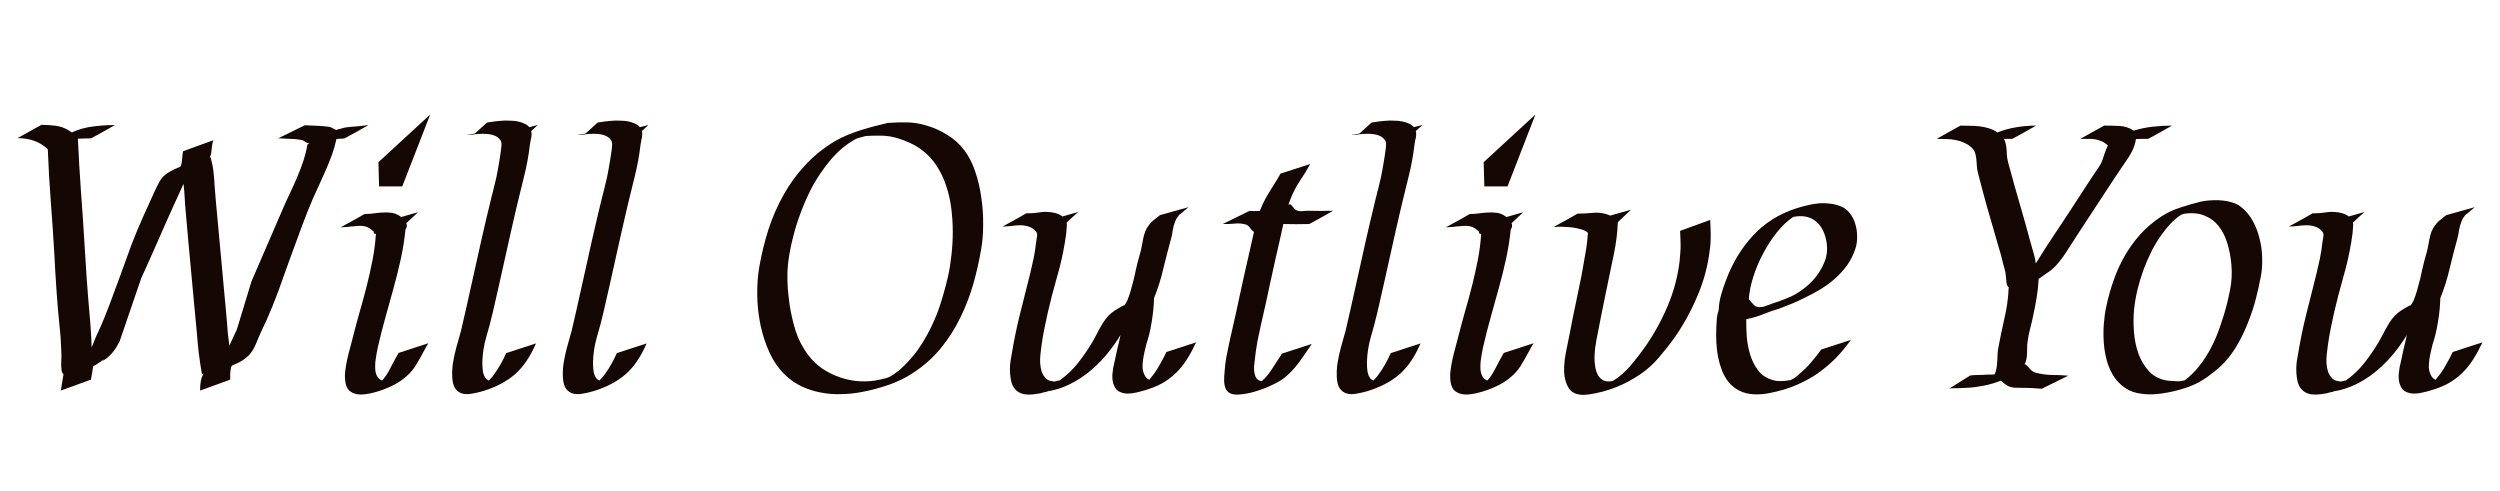 <svg fill="none" height="42" viewBox="0 0 214 42" width="214" xmlns="http://www.w3.org/2000/svg"><g fill="#150703"><path d="m26.093 10.722c.357.021.71.036 1.057.046.348.01.695.041 1.043.092.106.021.203.061.29.123.087.051.179.097.275.138.019.01.039.01.058 0 .019-.02.039-.031.058-.031.126-.031.246-.061.362-.092.116-.041.236-.072.362-.092.328-.041.652-.072.97-.092.328-.031.652-.067.97-.107-.338.194-.681.389-1.028.583-.338.184-.676.368-1.014.552-.116.021-.232.031-.348.031-.116 0-.232.01-.348.031-.097.45-.222.89-.377 1.32-.154.43-.324.854-.507 1.274-.183.419-.372.839-.565 1.258-.193.409-.381.824-.565 1.243-.338.788-.671 1.627-.999 2.517-.328.88-.657 1.775-.985 2.685-.319.91-.642 1.811-.97 2.701-.328.89-.666 1.724-1.014 2.501-.097.205-.193.409-.29.614-.097.194-.188.394-.275.598-.087.194-.169.389-.246.583-.077.194-.159.379-.246.552s-.193.343-.319.506c-.116.153-.261.291-.434.414-.164.133-.348.251-.55.353-.193.092-.386.179-.579.261l-.029.015c-.048.072-.072.133-.072.184-.039.164-.063.333-.072.506v.506l-2.578.936c0-.348.024-.634.072-.859.048-.225.126-.419.232-.583l-.145.046c-.106-.614-.198-1.228-.275-1.841-.068-.614-.126-1.233-.174-1.857-.068-.767-.145-1.586-.232-2.455-.077-.88-.159-1.765-.246-2.655-.087-.9-.169-1.785-.246-2.655-.077-.88-.15-1.703-.217-2.471-.039-.389-.068-.783-.087-1.182-.019-.399-.053-.793-.101-1.182l-.956 2.102c-.454 1.003-.898 2.005-1.333 3.008-.434.992-.879 1.985-1.333 2.977l-1.854 5.417c-.068.133-.154.286-.261.46-.106.174-.227.343-.362.506-.135.153-.28.297-.435.43-.145.123-.29.205-.435.245-.019.021-.053.046-.101.077-.048.02-.087.041-.116.061-.087.061-.179.123-.275.184-.087.051-.179.102-.275.153-.029.194-.058.384-.087.568-.029.184-.063.373-.101.568l-2.578.936.232-1.396c-.077-.061-.13-.159-.159-.291-.019-.143-.034-.297-.043-.46 0-.164.005-.322.014-.476.01-.153.014-.271.014-.353l-.072-1.535c-.019-.205-.039-.409-.058-.614-.019-.205-.039-.409-.058-.614-.039-.399-.082-.854-.13-1.366-.039-.511-.077-1.033-.116-1.565-.029-.532-.063-1.054-.101-1.565-.029-.511-.053-.967-.072-1.366-.087-1.514-.188-3.018-.304-4.511-.116-1.504-.203-3.018-.261-4.542-.386-.358-.792-.604-1.217-.737-.415-.143-.874-.215-1.376-.215l2.042-1.135c.406 0 .816.025 1.231.077.415.051.801.194 1.159.43l.217.138c.599-.266 1.202-.435 1.81-.506.618-.082 1.246-.123 1.883-.123-.338.194-.681.389-1.028.583-.338.184-.676.368-1.014.552-.193 0-.381.005-.565.015-.183 0-.372.005-.565.015.068 1.514.154 3.018.261 4.511.116 1.494.217 2.998.304 4.512.029.399.058.854.087 1.366.039.511.072 1.033.101 1.565.039.532.077 1.054.116 1.565.039.511.077.967.116 1.366.048.491.087.982.116 1.473.039.491.063.992.072 1.504.097-.205.183-.414.261-.629.087-.225.183-.445.29-.66.338-.726.661-1.504.97-2.333.319-.839.632-1.688.942-2.547.309-.859.618-1.708.927-2.547.319-.839.642-1.621.97-2.348l1.028-2.271c.154-.338.29-.609.406-.813.116-.215.251-.394.406-.537s.338-.271.55-.384c.222-.123.507-.256.855-.399.058-.102.092-.205.101-.307.019-.113.034-.225.043-.338.01-.113.019-.225.029-.338s.029-.225.058-.338l2.578-.936c-.048.164-.082.312-.101.445-.01.133-.024.261-.043.384-.01.123-.024.235-.043.338s-.063.205-.13.307l.087-.031c.048.205.097.409.145.614.048.194.082.399.101.614.048.409.082.824.101 1.243.029.409.063.824.101 1.243l.942 10.235c.029.368.058.737.087 1.105.039.358.082.721.13 1.089l.072-.153c.087-.205.179-.404.275-.599.097-.205.193-.409.29-.614l1.26-4.143c.444-1.013.898-2.061 1.361-3.146.473-1.095.922-2.133 1.347-3.115.193-.45.396-.895.608-1.335s.41-.88.594-1.32c.193-.45.367-.905.521-1.366.154-.47.275-.951.362-1.442l.188-.061c-.019 0-.034 0-.043 0 0-.01-.005-.015-.015-.015-.116-.021-.227-.072-.333-.153-.097-.082-.208-.133-.333-.153-.328-.061-.657-.092-.985-.092-.328-.01-.657-.026-.985-.046zm-17.366 20.164c0-.01.024-.031.072-.061.048-.031.082-.061.101-.092l-.362.276zm-.319.215s.01-.01.029-.031c-.01.01-.024.02-.043.031z"/><path d="m30.221 28.814c-.068.276-.15.588-.246.936-.097.338-.183.685-.261 1.044-.077.358-.135.711-.174 1.059-.029.348-.014.665.043.951.058.297.174.517.348.66.183.143.391.235.623.276.241.041.488.041.739 0 .261-.031.497-.077.71-.138.55-.143 1.096-.348 1.637-.614.541-.266 1.019-.614 1.434-1.044.174-.184.328-.379.464-.583.135-.215.266-.435.391-.66.126-.225.246-.445.362-.66.116-.225.241-.445.377-.66l-2.549.829c-.106.174-.212.363-.319.568s-.217.414-.333.629c-.106.215-.222.424-.348.629-.126.194-.261.373-.406.537-.193-.061-.343-.194-.449-.399-.077-.153-.126-.338-.145-.552-.01-.225-.005-.45.014-.675.029-.235.063-.46.101-.675.039-.225.077-.419.116-.583.193-.839.406-1.673.637-2.501.241-.839.473-1.673.695-2.501.232-.829.439-1.662.623-2.501.183-.839.319-1.688.406-2.547.126-.164.15-.343.072-.537l.999-.936-1.448.414-.188-.138c-.222-.133-.454-.21-.695-.23-.241-.031-.492-.036-.753-.015-.251.01-.502.036-.753.077-.251.031-.497.046-.739.046-.338.194-.681.389-1.028.583-.338.184-.676.368-1.014.552h.13c.058 0 .121-.005.188-.015h.072.015.043c.019-.01.039-.015.058-.015h.116c.019-.01.014-.01-.015 0l.116-.015h.029.015c.01-.01.024-.015.043-.015l.145-.015h.101l.449-.046c.328-.01.584.026.768.107.183.082.377.22.579.414-.068.082-.034.133.101.153.01 0 .014.005.014.015h.029c.01.01.015.015.015.015-.048.757-.145 1.504-.29 2.24-.145.737-.309 1.468-.492 2.194-.183.726-.381 1.453-.594 2.179-.203.716-.396 1.437-.579 2.164zm2.172-14.931 4.432-4.082-2.39 6.153h-1.984zm-2.723 5.54h.015c-.048 0-.087.005-.116.015h.043c.019-.01.039-.015.058-.015zm.391-.046-.087.015h.043c.01-.01.024-.015.043-.015z"/><path d="m45.473 11.213c.029.123.039.24.029.353-.01.143-.034.281-.072.414-.029.133-.053.271-.072.414-.106.91-.27 1.806-.492 2.685s-.439 1.77-.652 2.67c-.348 1.494-.685 2.987-1.014 4.481s-.666 2.992-1.014 4.496c-.164.706-.352 1.417-.565 2.133-.203.706-.314 1.427-.333 2.164 0 .123.005.266.015.43.01.153.029.307.058.46.039.153.097.291.174.414.077.113.179.194.304.245.097-.092.174-.174.232-.245.068-.072.14-.164.217-.276.212-.286.401-.578.565-.875.174-.307.333-.624.478-.951l2.549-.829c-.251.573-.521 1.074-.811 1.504-.29.43-.618.808-.985 1.135-.367.317-.777.593-1.231.829-.444.235-.946.44-1.506.614-.309.092-.618.164-.927.215-.299.061-.575.061-.826 0-.241-.061-.444-.2-.608-.414-.154-.205-.246-.527-.275-.967-.019-.338-.01-.675.029-1.013.048-.338.111-.675.188-1.013.077-.338.164-.67.261-.998.097-.327.188-.655.275-.982l.42-1.826c.299-1.309.589-2.609.869-3.898s.575-2.588.883-3.898c.135-.583.275-1.166.42-1.749.154-.583.299-1.171.435-1.765l.116-.599c.01-.072.034-.21.072-.414.039-.215.077-.445.116-.691.039-.245.072-.481.101-.706.029-.225.039-.384.029-.476-.01-.092-.024-.159-.043-.2-.019-.051-.068-.118-.145-.2-.116-.123-.251-.215-.406-.276-.154-.061-.314-.102-.478-.123-.164-.021-.333-.031-.507-.031s-.333.005-.478.015c-.116.01-.232.025-.348.046-.106.01-.212.021-.319.031-.039 0-.087.005-.145.015-.058 0-.072-.005-.043-.015.077-.021.188-.041.333-.061.145-.031.241-.046.29-.046l1.057-.951.536-.077.087-.015c.154-.021.309-.036.464-.046.154-.01.304-.021.449-.031.145 0 .314.005.507.015.193 0 .386.021.579.061.203.041.391.102.565.184.174.072.314.174.42.307l.739-.184zm-3.563-.737c-.019.01-.024.015-.015.015.019 0 .039-.005.058-.015zm-.492 22.419c-.01.01-.01.015 0 .015.019-.01.039-.021.058-.031z"/><path d="m54.945 11.213c.029.123.039.24.029.353-.01.143-.034.281-.072.414-.029.133-.053.271-.072.414-.106.91-.27 1.806-.492 2.685s-.439 1.77-.652 2.67c-.348 1.494-.685 2.987-1.014 4.481s-.666 2.992-1.014 4.496c-.164.706-.352 1.417-.565 2.133-.203.706-.314 1.427-.333 2.164 0 .123.005.266.015.43.01.153.029.307.058.46.039.153.097.291.174.414.077.113.179.194.304.245.097-.092.174-.174.232-.245.068-.072.14-.164.217-.276.212-.286.401-.578.565-.875.174-.307.333-.624.478-.951l2.549-.829c-.251.573-.521 1.074-.811 1.504-.29.43-.618.808-.985 1.135-.367.317-.777.593-1.231.829-.444.235-.946.44-1.506.614-.309.092-.618.164-.927.215-.299.061-.575.061-.826 0-.241-.061-.444-.2-.608-.414-.154-.205-.246-.527-.275-.967-.019-.338-.01-.675.029-1.013.048-.338.111-.675.188-1.013.077-.338.164-.67.261-.998.097-.327.188-.655.275-.982l.42-1.826c.299-1.309.589-2.609.869-3.898s.575-2.588.883-3.898c.135-.583.275-1.166.42-1.749.154-.583.299-1.171.435-1.765l.116-.599c.01-.072.034-.21.072-.414.039-.215.077-.445.116-.691.039-.245.072-.481.101-.706.029-.225.039-.384.029-.476-.01-.092-.024-.159-.043-.2-.019-.051-.068-.118-.145-.2-.116-.123-.251-.215-.406-.276-.154-.061-.314-.102-.478-.123-.164-.021-.333-.031-.507-.031s-.333.005-.478.015c-.116.01-.232.025-.348.046-.106.01-.212.021-.319.031-.039 0-.087.005-.145.015-.058 0-.072-.005-.043-.015.077-.021.188-.041.333-.061.145-.031.241-.046.29-.046l1.057-.951.536-.077.087-.015c.154-.021.309-.036.463-.046.154-.01.304-.021.449-.031.145 0 .314.005.507.015.193 0 .386.021.579.061.203.041.391.102.565.184.174.072.314.174.42.307l.739-.184zm-3.563-.737c-.019.01-.024.015-.015.015.019 0 .039-.005.058-.015zm-.492 22.419c-.01.01-.01.015 0 .015.019-.01.039-.021.058-.031z"/><path d="m71.5 12.072c.328-.194.681-.368 1.057-.522.377-.153.758-.292 1.144-.414.396-.123.787-.235 1.173-.338.396-.102.772-.194 1.13-.276.55-.041 1.096-.056 1.637-.046.55.01 1.096.097 1.637.261.618.174 1.217.44 1.796.798.579.348 1.072.793 1.477 1.335.377.491.686 1.095.927 1.811.241.706.415 1.448.521 2.225.116.767.169 1.534.159 2.302 0 .767-.053 1.453-.159 2.056-.174 1.044-.406 2.072-.695 3.084-.29 1.003-.661 1.959-1.115 2.87-.444.91-.985 1.76-1.622 2.547-.628.777-1.381 1.463-2.26 2.056-.686.471-1.429.844-2.231 1.12-.792.276-1.588.486-2.39.629-.541.102-1.106.159-1.695.169-.579.021-1.154-.025-1.724-.138-.56-.102-1.106-.276-1.637-.522-.521-.245-.995-.573-1.419-.982-.541-.522-.985-1.156-1.333-1.903-.348-.757-.608-1.555-.782-2.394-.174-.849-.266-1.703-.275-2.563-.01-.859.048-1.652.174-2.379.193-1.115.459-2.199.797-3.253.348-1.054.782-2.041 1.304-2.962.521-.931 1.144-1.78 1.868-2.547.724-.777 1.569-1.453 2.535-2.026zm5.33-.245c-.454-.133-.908-.205-1.361-.215-.444-.01-.898 0-1.361.031-.164.041-.338.087-.521.138-.183.051-.328.107-.434.169-.695.399-1.308.895-1.839 1.488-.521.593-.995 1.233-1.419 1.918-.319.511-.623 1.1-.912 1.765-.29.655-.55 1.34-.782 2.056-.222.716-.406 1.437-.55 2.164-.145.716-.227 1.391-.246 2.026-.01.44 0 .88.029 1.32.039.44.087.88.145 1.32.116.777.29 1.545.521 2.302.241.747.599 1.437 1.072 2.072.348.46.758.854 1.231 1.182.483.317.995.568 1.535.752.55.184 1.11.292 1.68.322.579.031 1.139-.015 1.68-.138.106-.031.217-.056.333-.077.116-.021.227-.051.333-.092.097-.031.203-.082.319-.153.126-.072.241-.148.348-.23.116-.082.222-.159.319-.23.097-.082.174-.153.232-.215.715-.655 1.323-1.396 1.825-2.225.512-.839.942-1.724 1.289-2.655.164-.45.319-.936.464-1.458.154-.532.285-1.033.391-1.504.126-.563.222-1.166.29-1.811.077-.655.116-1.32.116-1.995 0-.685-.043-1.366-.13-2.041-.087-.685-.237-1.335-.449-1.949-.203-.614-.478-1.182-.826-1.703-.338-.522-.758-.967-1.26-1.335-.309-.235-.637-.43-.985-.583-.348-.164-.705-.302-1.072-.414z"/><path d="m101.728 17.735c-.068.051-.13.107-.188.169-.049.051-.111.097-.189.138l-.072.046c.048-.031.067-.036.058-.015-.01.01-.034.031-.073.061-.038.031-.086.072-.144.123-.049.041-.097.077-.145.107-.049.041-.092.092-.131.153-.067.082-.12.159-.159.23-.029.072-.063.153-.101.245-.097.235-.164.486-.203.752-.029.256-.082.511-.159.767-.232.849-.449 1.693-.652 2.532-.193.839-.454 1.662-.782 2.471-.019.675-.087 1.355-.203 2.041-.106.685-.266 1.345-.478 1.98-.039.205-.087.414-.145.629-.048.205-.087.414-.116.629-.029.215-.043.43-.043.644.01.205.058.409.145.614.106.235.251.389.434.46.039-.041.106-.128.203-.261.106-.133.179-.225.217-.276.203-.286.386-.583.55-.89.174-.307.338-.624.492-.951l2.549-.829c-.261.552-.531 1.049-.811 1.488-.28.44-.599.829-.956 1.166-.347.338-.743.629-1.188.875-.435.235-.942.435-1.521.598-.193.061-.41.118-.652.169-.241.061-.483.092-.724.092-.232 0-.454-.046-.666-.138-.203-.082-.362-.24-.478-.476-.077-.153-.13-.322-.159-.506-.019-.184-.024-.368-.015-.552.019-.184.043-.368.072-.552.039-.184.077-.358.116-.522.077-.379.159-.757.246-1.135.097-.379.183-.757.261-1.136l-.232.368c-.348.542-.739 1.059-1.173 1.55-.425.481-.888.921-1.391 1.32-.492.389-1.024.721-1.593.997s-1.168.471-1.796.583l.203-.092c-.116.051-.222.092-.319.123-.097.031-.212.056-.348.077-.106.051-.236.082-.391.092-.154.021-.29.041-.406.061-.261.031-.502.031-.724 0s-.42-.102-.594-.215c-.164-.102-.304-.251-.42-.445-.116-.205-.193-.465-.232-.783-.068-.471-.068-.941 0-1.412.077-.481.159-.951.246-1.412.193-1.044.42-2.067.681-3.069.261-1.013.517-2.031.768-3.054.106-.44.203-.87.29-1.289.087-.43.154-.87.203-1.32.019-.123.043-.276.072-.46.039-.194.019-.343-.058-.445-.183-.225-.391-.373-.623-.445-.232-.082-.478-.123-.739-.123-.251 0-.507.021-.768.061-.261.031-.512.046-.753.046.338-.184.676-.368 1.014-.552.348-.194.69-.389 1.028-.583h.333c.106 0 .212-.005.319-.015.183-.031.381-.056.594-.077.212-.031.425-.036.637-.015.222.01.434.046.637.107.212.061.401.153.565.276l1.347-.384c-.164.143-.323.286-.478.43s-.309.286-.464.43l-.043.015c.019.123.019.276 0 .46-.01.174-.024.348-.043.522s-.043.338-.072.491c-.019.143-.034.235-.043.276-.164 1.002-.391 1.995-.681 2.977-.28.982-.536 1.969-.768 2.962-.106.471-.208.946-.304 1.427-.097.481-.179.967-.246 1.458-.029.225-.058.466-.087.721-.029.246-.039.496-.029.752.019.256.063.501.13.737.077.225.203.425.377.599.106.102.227.169.362.2s.246.051.333.061l.406-.092h.043.015c0-.01.005-.015.015-.015.589-.419 1.106-.91 1.55-1.473.454-.573.869-1.177 1.246-1.811.126-.215.246-.435.362-.66.116-.235.236-.46.362-.675.126-.225.261-.435.406-.629.154-.205.328-.384.521-.537.338-.256.705-.476 1.101-.66.048-.072.092-.138.13-.199.048-.072.082-.133.101-.184.116-.286.217-.583.304-.89.087-.317.169-.624.246-.921.068-.266.126-.527.174-.783.058-.256.121-.517.188-.783.048-.194.101-.384.159-.568.058-.194.106-.389.145-.583.048-.235.092-.466.13-.691.039-.235.101-.466.188-.691.068-.174.159-.338.275-.491.116-.164.241-.307.377-.43.029-.021.077-.056.145-.107.077-.061.145-.118.203-.169.068-.051.121-.092.159-.123.048-.031.058-.036.029-.015l.058-.061zm-2.535.767s.01-.005.029-.015c-.01 0-.015.005-.015.015 0 0-.005 0-.015 0zm-.13 13.964c-.01 0-.015.005-.015.015 0 0-.005 0-.015 0 .01 0 .019-.005.029-.015z"/><path d="m112.156 14.036c-.28.511-.584 1.008-.912 1.488-.319.481-.584 1.003-.797 1.565l-.159.445.159-.061c.106.092.198.194.275.307.087.113.193.194.319.245.145.051.299.067.463.046.165-.02.324-.031.478-.031.358.01.71.015 1.058.015.357-.01.714-.015 1.072-.015-.338.194-.681.389-1.029.583-.338.184-.676.368-1.014.552-.367 0-.738.005-1.115.015-.367 0-.734-.005-1.101-.015l-.304 1.381c-.28 1.207-.55 2.414-.811 3.621-.251 1.197-.517 2.399-.797 3.606l-.304 1.427c-.048.266-.091.537-.13.813s-.072.552-.101.829c-.02.153-.039.327-.058.522-.01.184 0 .363.029.537.029.174.086.327.173.46.097.133.247.22.449.261.174-.143.338-.312.493-.506.164-.205.314-.414.449-.629.145-.215.28-.424.405-.629.136-.215.266-.414.391-.599l2.55-.829c-.251.358-.488.706-.71 1.043-.222.327-.459.644-.71.952-.251.297-.526.573-.825.829-.3.245-.652.46-1.058.644-.521.256-1.014.45-1.477.583-.454.143-.913.235-1.376.276-.348.031-.618 0-.811-.092-.193-.092-.328-.23-.406-.414-.077-.184-.12-.404-.13-.66 0-.256.014-.527.043-.813.02-.276.049-.552.087-.829.039-.276.087-.547.145-.813.048-.235.097-.471.145-.706.048-.246.101-.486.159-.721.28-1.207.546-2.409.797-3.606.261-1.207.531-2.414.811-3.622l.377-1.673-.058.015c-.116-.113-.222-.235-.319-.368-.097-.133-.222-.22-.377-.261-.309-.082-.627-.102-.955-.061-.329.031-.652.041-.971.031l2.274-1.12c.193.01.362.015.507.015.145-.01.275-.015.391-.015l.058-.138c.106-.276.227-.542.362-.798.135-.256.28-.506.435-.752.154-.245.309-.491.463-.737.155-.245.304-.501.449-.767z"/><path d="m121.194 11.213c.029.123.039.24.029.353-.01.143-.034.281-.072.414-.029.133-.053.271-.073.414-.106.91-.27 1.806-.492 2.685s-.44 1.77-.652 2.67c-.348 1.494-.686 2.987-1.014 4.481s-.666 2.992-1.014 4.496c-.164.706-.352 1.417-.565 2.133-.202.706-.313 1.427-.333 2.164 0 .123.005.266.015.43.009.153.029.307.058.46.038.153.096.291.174.414.077.113.178.194.304.245.096-.092.173-.174.231-.245.068-.072.14-.164.218-.276.212-.286.4-.578.565-.875.173-.307.333-.624.478-.951l2.549-.829c-.251.573-.522 1.074-.811 1.504-.29.43-.618.808-.985 1.135-.367.317-.778.593-1.231.829-.445.235-.947.44-1.507.614-.309.092-.618.164-.927.215-.299.061-.574.061-.825 0-.242-.061-.444-.2-.609-.414-.154-.205-.246-.527-.275-.967-.019-.338-.009-.675.029-1.013.048-.338.111-.675.188-1.013.078-.338.165-.67.261-.998.097-.327.188-.655.275-.982l.42-1.826c.3-1.309.589-2.609.869-3.898s.575-2.588.884-3.898c.135-.583.275-1.166.42-1.749.154-.583.299-1.171.434-1.765l.116-.599c.01-.072.034-.21.073-.414.038-.215.077-.445.116-.691.038-.245.072-.481.101-.706.029-.225.039-.384.029-.476-.01-.092-.024-.159-.043-.2-.02-.051-.068-.118-.145-.2-.116-.123-.251-.215-.406-.276-.154-.061-.314-.102-.478-.123s-.333-.031-.507-.031-.333.005-.478.015c-.116.01-.231.025-.347.046-.107.01-.213.021-.319.031-.039 0-.087.005-.145.015-.058 0-.072-.005-.043-.015.077-.021.188-.041.333-.061.145-.031.241-.046.29-.046l1.057-.951.536-.077.087-.015c.154-.021.309-.036.463-.046.155-.01.304-.021.449-.031.145 0 .314.005.507.015.193 0 .386.021.579.061.203.041.391.102.565.184.174.072.314.174.42.307l.739-.184zm-3.563-.737c-.019.01-.024.015-.014.015.019 0 .038-.005.058-.015zm-.492 22.419c-.01.01-.01.015 0 .015.019-.01.038-.021.058-.031z"/><path d="m124.83 28.814c-.068.276-.15.588-.247.936-.096.338-.183.685-.26 1.044-.078.358-.136.711-.174 1.059-.029.348-.015.665.043.951.058.297.174.517.348.66.183.143.391.235.623.276.241.041.487.041.738 0 .261-.031.498-.077.71-.138.55-.143 1.096-.348 1.637-.614.54-.266 1.018-.614 1.434-1.044.173-.184.328-.379.463-.583.135-.215.266-.435.391-.66.126-.225.246-.445.362-.66.116-.225.242-.445.377-.66l-2.549.829c-.107.174-.213.363-.319.568s-.217.414-.333.629c-.106.215-.222.424-.348.629-.125.194-.26.373-.405.537-.193-.061-.343-.194-.449-.399-.077-.153-.126-.338-.145-.552-.01-.225-.005-.45.014-.675.029-.235.063-.46.102-.675.038-.225.077-.419.116-.583.193-.839.405-1.673.637-2.501.241-.839.473-1.673.695-2.501.232-.829.44-1.662.623-2.501.183-.839.319-1.688.406-2.547.125-.164.149-.343.072-.537l.999-.936-1.448.414-.188-.138c-.222-.133-.454-.21-.696-.23-.241-.031-.492-.036-.753-.015-.251.01-.502.036-.753.077-.251.031-.497.046-.739.046-.337.194-.68.389-1.028.583-.338.184-.676.368-1.014.552h.131c.058 0 .12-.005.188-.015h.072.015.043c.02-.01.039-.015.058-.015h.116c.019-.01.015-.01-.014 0l.115-.015h.029.015c.01-.01.024-.015.043-.015l.145-.015h.102l.449-.046c.328-.01.584.026.767.107.184.082.377.22.58.414-.068.082-.034.133.101.153.01 0 .014.005.014.015h.029c.01.01.015.015.015.015-.048.757-.145 1.504-.29 2.24-.145.737-.309 1.468-.492 2.194-.184.726-.382 1.453-.594 2.179-.203.716-.396 1.437-.579 2.164zm2.172-14.931 4.432-4.082-2.39 6.153h-1.984zm-2.723 5.54h.015c-.049 0-.087.005-.116.015h.043c.02-.01.039-.015.058-.015zm.391-.046-.087.015h.044c.009-.01.024-.015.043-.015z"/><path d="m146.396 18.824c.01.276.019.517.029.721s.014.399.014.583c0 .184-.004.379-.014.583s-.034.445-.073.721c-.164 1.35-.516 2.655-1.057 3.913-.531 1.258-1.173 2.43-1.926 3.514-.415.583-.869 1.161-1.362 1.734-.482.573-1.023 1.059-1.622 1.458-.656.45-1.352.818-2.086 1.105-.724.286-1.472.486-2.244.599-.194.031-.382.046-.565.046-.174 0-.343-.026-.507-.077-.164-.041-.319-.118-.464-.23-.135-.113-.251-.271-.347-.476-.155-.317-.247-.67-.276-1.059-.019-.389-.004-.783.044-1.182.058-.399.13-.793.217-1.182.087-.389.159-.747.217-1.074.155-.829.319-1.647.493-2.455s.343-1.627.507-2.455c.106-.614.212-1.217.318-1.811.116-.604.194-1.228.232-1.872-.145-.133-.347-.235-.608-.307-.251-.072-.502-.123-.753-.153-.251-.031-.473-.046-.667-.046-.183-.01-.275-.015-.275-.015-.116 0-.203 0-.26 0-.058 0-.102.005-.131.015-.029 0-.058 0-.087 0s-.077 0-.145 0c.338-.184.676-.368 1.014-.552.348-.194.691-.389 1.029-.583.415 0 .83-.021 1.245-.061.415-.051.826-.015 1.231.107.097.031.203.072.319.123l1.782-.506-1.058.997v.015l-.072.061c-.039.91-.15 1.806-.333 2.686-.184.87-.367 1.754-.551 2.655-.164.777-.323 1.555-.478 2.333-.154.777-.309 1.565-.463 2.363-.039.205-.077.445-.116.721-.029.276-.048.557-.058.844 0 .286.024.563.072.829.049.266.131.496.247.691.116.194.275.338.478.43.202.092.463.102.782.031.56-.348 1.062-.783 1.506-1.304.444-.522.859-1.059 1.246-1.611.753-1.074 1.39-2.225 1.912-3.453.531-1.238.878-2.527 1.042-3.867.029-.276.049-.517.058-.721.02-.205.029-.399.029-.583 0-.184-.005-.379-.014-.583-.01-.205-.02-.445-.029-.721z"/><path d="m147.12 26.543c.019-.45.087-.88.203-1.289.116-.419.256-.839.42-1.258.55-1.483 1.323-2.762 2.317-3.836.995-1.074 2.221-1.847 3.679-2.317.309-.102.623-.189.942-.261.318-.082.637-.138.956-.169.328-.031.651-.026.97.015.328.031.647.107.956.23.319.123.579.322.782.599.212.266.367.568.464.905.106.338.159.691.159 1.059.01.368-.034.706-.13 1.013-.165.522-.396.998-.696 1.427-.299.419-.642.803-1.028 1.151-.386.348-.806.66-1.26.936-.444.266-.888.506-1.333.721-.347.174-.7.338-1.057.491-.357.143-.719.286-1.086.43-.049.02-.155.056-.319.107-.154.051-.304.097-.449.138 0 .01-.01.015-.029.015s-.034.005-.043.015c-.28.113-.604.235-.971.368-.357.123-.719.22-1.086.291-.01.46.005.967.043 1.519.049.542.15 1.064.305 1.565.164.501.395.946.695 1.335.299.379.7.639 1.202.783.251.072.502.102.753.092.261-.01.517-.036.768-.077.038-.01.096-.036.174-.077.077-.041.154-.087.231-.138.078-.061.15-.118.218-.169.067-.061.115-.107.144-.138.367-.307.7-.634 1-.982.309-.358.603-.732.883-1.12l2.549-.829c-.395.542-.801 1.033-1.216 1.473-.415.43-.855.818-1.318 1.166-.454.348-.946.655-1.478.921-.521.266-1.091.496-1.709.691-.405.123-.825.225-1.26.307-.434.092-.869.128-1.303.107-.483-.021-.903-.123-1.26-.307-.348-.174-.647-.404-.898-.691-.242-.297-.44-.634-.594-1.013-.145-.379-.261-.777-.348-1.197-.077-.419-.125-.844-.145-1.274-.019-.44-.019-.865 0-1.274.02-.256.034-.501.044-.737.019-.235.072-.476.159-.721zm2.578-.936c.077.082.15.169.217.261.078.092.16.179.247.261l.116.092v.015c-.02-.021-.029-.031-.029-.031.009 0 .019.005.029.015.009.01.019.015.029.015.057.021.125.036.202.046.078.01.14.01.189 0h.058c.029 0 .057-.005.086-.015h.015.058c.019-.01.039-.015.058-.015.058-.021.116-.041.174-.061.058-.021.115-.041.173-.061.107-.041.227-.087.363-.138.144-.051.371-.128.68-.23l.406-.153c.164-.072.323-.138.478-.2.164-.072.323-.153.478-.246.54-.317 1.018-.696 1.434-1.135.424-.45.762-.982 1.014-1.596.125-.307.197-.619.217-.936.019-.317-.005-.639-.073-.967-.164-.747-.482-1.294-.956-1.642-.473-.358-1.091-.465-1.854-.322-.482.317-.946.752-1.39 1.304-.434.542-.826 1.141-1.173 1.795-.348.644-.633 1.315-.855 2.01-.222.685-.352 1.33-.391 1.934zm.551.583v.015c0-.01 0-.015 0-.015z"/><path d="m180.114 10.752c.464 0 .908.01 1.333.031.425.021.825.153 1.202.399.531-.164 1.072-.276 1.622-.338s1.101-.092 1.651-.092c-.338.194-.681.389-1.028.583-.338.184-.676.368-1.014.552-.174 0-.348 0-.521 0-.174 0-.348.005-.522.015-.019.092-.038.189-.058.292-.019.092-.043.179-.072.261l-.058.123c-.01.021-.015.041-.015.061 0 .01-.004.026-.014.046-.01.021-.015.036-.015.046-.125.266-.255.506-.391.721-.772 1.125-1.525 2.256-2.259 3.391-.734 1.136-1.477 2.271-2.231 3.407-.193.286-.381.578-.564.875-.184.297-.372.583-.565.859s-.406.537-.638.783c-.231.245-.497.46-.796.644-.029.02-.058.041-.087.061-.019.02-.048.041-.087.061-.068.051-.145.107-.232.169-.077.061-.159.118-.246.169-.029.552-.087 1.09-.174 1.611s-.188 1.049-.304 1.581c-.077.368-.164.737-.261 1.105-.096.368-.169.747-.217 1.136-.019.143-.029.302-.029.476 0 .164-.005.332-.014.506 0 .164-.02.327-.058.491-.029.153-.082.297-.16.43l.073-.031c.145.113.28.251.405.414.135.153.29.256.464.307.454.123.917.189 1.39.2.483 0 .956.021 1.42.061l-2.274 1.12c-.676-.061-1.188-.087-1.536-.077-.347 0-.622-.005-.825-.015-.193-.02-.367-.067-.522-.138-.144-.082-.352-.235-.622-.46-.367.143-.739.261-1.116.353-.376.082-.748.148-1.115.2-.251.031-.502.051-.753.061-.251.01-.502.02-.753.031-.106 0-.208 0-.304 0-.087 0-.179.005-.276.015h-.072l1.767-1.105c.251-.031.502-.046.753-.046s.502-.01.753-.031h.276c.096 0 .197-.005.304-.015.077-.133.13-.292.159-.476.039-.194.063-.394.072-.599.02-.205.029-.409.029-.614.01-.205.029-.384.058-.537.165-.88.343-1.744.536-2.593.203-.849.324-1.724.362-2.624h.015c-.106-.082-.174-.21-.203-.384-.019-.184-.039-.389-.058-.614-.019-.235-.063-.46-.13-.675-.068-.215-.126-.435-.174-.66-.077-.327-.164-.644-.261-.951-.087-.317-.178-.634-.275-.951-.28-.941-.55-1.877-.811-2.808-.261-.941-.512-1.887-.753-2.839-.039-.153-.063-.317-.073-.491-.009-.184-.024-.363-.043-.537-.01-.184-.039-.358-.087-.522-.039-.164-.111-.307-.217-.43-.193-.215-.415-.379-.666-.491-.252-.123-.517-.21-.797-.261-.27-.061-.546-.092-.826-.092-.28-.01-.55-.015-.811-.015l2.042-1.136c.252 0 .512.005.783.015.28 0 .555.015.825.046.28.031.551.087.811.169.271.082.517.2.739.353.531-.205 1.077-.353 1.637-.445.56-.092 1.12-.138 1.68-.138-.338.194-.681.389-1.029.583-.338.184-.676.368-1.013.552h-.71c.067.123.116.261.145.414.038.143.062.297.072.46.019.153.029.312.029.476.01.153.029.297.058.43.029.143.063.286.101.43.039.133.078.271.116.414.28 1.033.57 2.061.869 3.084.3 1.023.589 2.056.869 3.1.078.266.164.573.261.921.106.348.174.66.203.936l.376-.598c.377-.614.763-1.212 1.159-1.795.396-.593.797-1.197 1.202-1.811l2.028-3.115c.125-.194.256-.389.391-.583.145-.194.275-.394.391-.598.058-.092.111-.21.159-.353.049-.143.097-.291.145-.445.048-.153.102-.302.16-.445.057-.143.115-.271.173-.384l-.029.015c-.173-.164-.352-.281-.536-.353-.183-.082-.376-.138-.579-.169-.193-.031-.391-.041-.594-.031-.202 0-.415 0-.637 0zm-13.339 22.496-.102.015c-.029 0-.034 0-.014 0 .029 0 .067-.005.116-.015z"/><path d="m186.748 18.364c-.164.092-.324.205-.478.338-.222.184-.435.394-.637.629-.203.225-.387.455-.551.691-.318.43-.613.905-.883 1.427-.261.522-.498 1.064-.71 1.627-.203.563-.377 1.135-.521 1.719-.136.573-.232 1.135-.29 1.688-.058.583-.063 1.212-.015 1.887.049.675.179 1.315.391 1.918.223.593.536 1.105.942 1.534.415.43.956.685 1.622.767.251.021.483.036.695.046.222.01.454-.015.696-.077.444-.338.835-.716 1.173-1.136.347-.43.656-.885.927-1.366.27-.481.507-.982.709-1.504.203-.532.387-1.069.551-1.611.212-.706.386-1.412.521-2.118.145-.706.184-1.432.116-2.179-.058-.644-.174-1.253-.348-1.826-.173-.573-.42-1.059-.738-1.458-.319-.409-.724-.711-1.217-.905-.483-.205-1.067-.256-1.752-.153zm1.97-1.166c.241-.031.497-.051.767-.061.271-.01.541 0 .811.031.28.031.551.087.811.169.261.082.493.199.696.353.405.307.738.696.999 1.166.27.471.473.982.608 1.535.145.542.222 1.1.232 1.673.019.573-.019 1.11-.116 1.611-.116.614-.256 1.243-.42 1.887-.164.634-.367 1.258-.608 1.872-.232.614-.502 1.207-.811 1.78s-.662 1.095-1.058 1.565c-.26.307-.526.573-.796.798-.261.215-.551.44-.869.675-.493.358-1.029.644-1.608.859-.579.205-1.159.363-1.738.476-.396.082-.777.133-1.144.153-.357.031-.734.021-1.13-.031-.55-.061-1.023-.225-1.419-.491s-.724-.599-.985-.997c-.251-.399-.449-.844-.594-1.335-.135-.501-.222-1.018-.261-1.55-.038-.532-.038-1.059 0-1.581.039-.522.106-1.013.203-1.473.164-.788.377-1.55.637-2.286.261-.747.58-1.448.956-2.102.386-.665.831-1.279 1.333-1.841.512-.563 1.101-1.064 1.767-1.504.512-.338 1.062-.598 1.651-.783.589-.194 1.173-.363 1.752-.506z"/><path d="m211.834 17.735c-.068.051-.131.107-.189.169-.048.051-.111.097-.188.138l-.072.046c.048-.031.067-.036.058-.015-.01.01-.034.031-.073.061-.038.031-.087.072-.145.123-.048.041-.096.077-.144.107-.049.041-.092.092-.131.153-.067.082-.12.159-.159.23-.029.072-.063.153-.101.245-.097.235-.165.486-.203.752-.029.256-.082.511-.16.767-.231.849-.449 1.693-.651 2.532-.193.839-.454 1.662-.782 2.471-.02.675-.087 1.355-.203 2.041-.106.685-.266 1.345-.478 1.98-.039.205-.087.414-.145.629-.048.205-.087.414-.116.629-.029.215-.043.43-.043.644.009.205.058.409.144.614.107.235.252.389.435.46.039-.041.106-.128.203-.261.106-.133.178-.225.217-.276.203-.286.386-.583.55-.89.174-.307.338-.624.493-.951l2.549-.829c-.261.552-.531 1.049-.811 1.488-.28.44-.599.829-.956 1.166-.348.338-.744.629-1.188.875-.434.235-.941.435-1.52.598-.194.061-.411.118-.652.169-.242.061-.483.092-.724.092-.232 0-.454-.046-.667-.138-.202-.082-.362-.24-.478-.476-.077-.153-.13-.322-.159-.506-.019-.184-.024-.368-.014-.552.019-.184.043-.368.072-.552.039-.184.077-.358.116-.522.077-.379.159-.757.246-1.135.097-.379.183-.757.261-1.136l-.232.368c-.348.542-.739 1.059-1.173 1.55-.425.481-.889.921-1.391 1.32-.492.389-1.023.721-1.593.997s-1.168.471-1.796.583l.203-.092c-.116.051-.222.092-.319.123-.096.031-.212.056-.347.077-.107.051-.237.082-.391.092-.155.021-.29.041-.406.061-.261.031-.502.031-.724 0s-.42-.102-.594-.215c-.164-.102-.304-.251-.42-.445-.116-.205-.193-.465-.232-.783-.067-.471-.067-.941 0-1.412.078-.481.16-.951.246-1.412.194-1.044.421-2.067.681-3.069.261-1.013.517-2.031.768-3.054.106-.44.203-.87.29-1.289.086-.43.154-.87.202-1.32.02-.123.044-.276.073-.46.038-.194.019-.343-.058-.445-.184-.225-.391-.373-.623-.445-.232-.082-.478-.123-.739-.123-.251 0-.507.021-.767.061-.261.031-.512.046-.753.046.337-.184.675-.368 1.013-.552.348-.194.691-.389 1.029-.583h.333c.106 0 .212-.005.319-.015.183-.031.381-.056.593-.077.213-.031.425-.036.638-.015.222.01.434.046.637.107.212.061.401.153.565.276l1.347-.384c-.164.143-.324.286-.478.43-.155.143-.309.286-.464.43l-.043.015c.019.123.019.276 0 .46-.01.174-.024.348-.044.522-.019.174-.043.338-.072.491-.019.143-.034.235-.043.276-.165 1.002-.392 1.995-.681 2.977-.28.982-.536 1.969-.768 2.962-.106.471-.207.946-.304 1.427s-.179.967-.246 1.458c-.029.225-.058.466-.087.721-.029.246-.039.496-.029.752.019.256.063.501.13.737.078.225.203.425.377.599.106.102.227.169.362.2s.246.051.333.061l.406-.092h.043.015c0-.01.004-.015.014-.015.589-.419 1.106-.91 1.55-1.473.454-.573.869-1.177 1.245-1.811.126-.215.247-.435.363-.66.115-.235.236-.46.362-.675.125-.225.26-.435.405-.629.155-.205.328-.384.522-.537.338-.256.704-.476 1.1-.66.049-.072.092-.138.131-.199.048-.072.082-.133.101-.184.116-.286.217-.583.304-.89.087-.317.169-.624.246-.921.068-.266.126-.527.174-.783.058-.256.121-.517.189-.783.048-.194.101-.384.159-.568.058-.194.106-.389.145-.583.048-.235.091-.466.13-.691.039-.235.101-.466.188-.691.068-.174.16-.338.276-.491.115-.164.241-.307.376-.43.029-.021.077-.056.145-.107.077-.061.145-.118.203-.169.067-.051.12-.092.159-.123.048-.031.058-.036.029-.015l.058-.061zm-2.535.767s.01-.005.029-.015c-.01 0-.014.005-.014.015 0 0-.005 0-.015 0zm-.13 13.964c-.01 0-.015.005-.015.015 0 0-.005 0-.014 0 .009 0 .019-.005.029-.015z"/></g></svg>